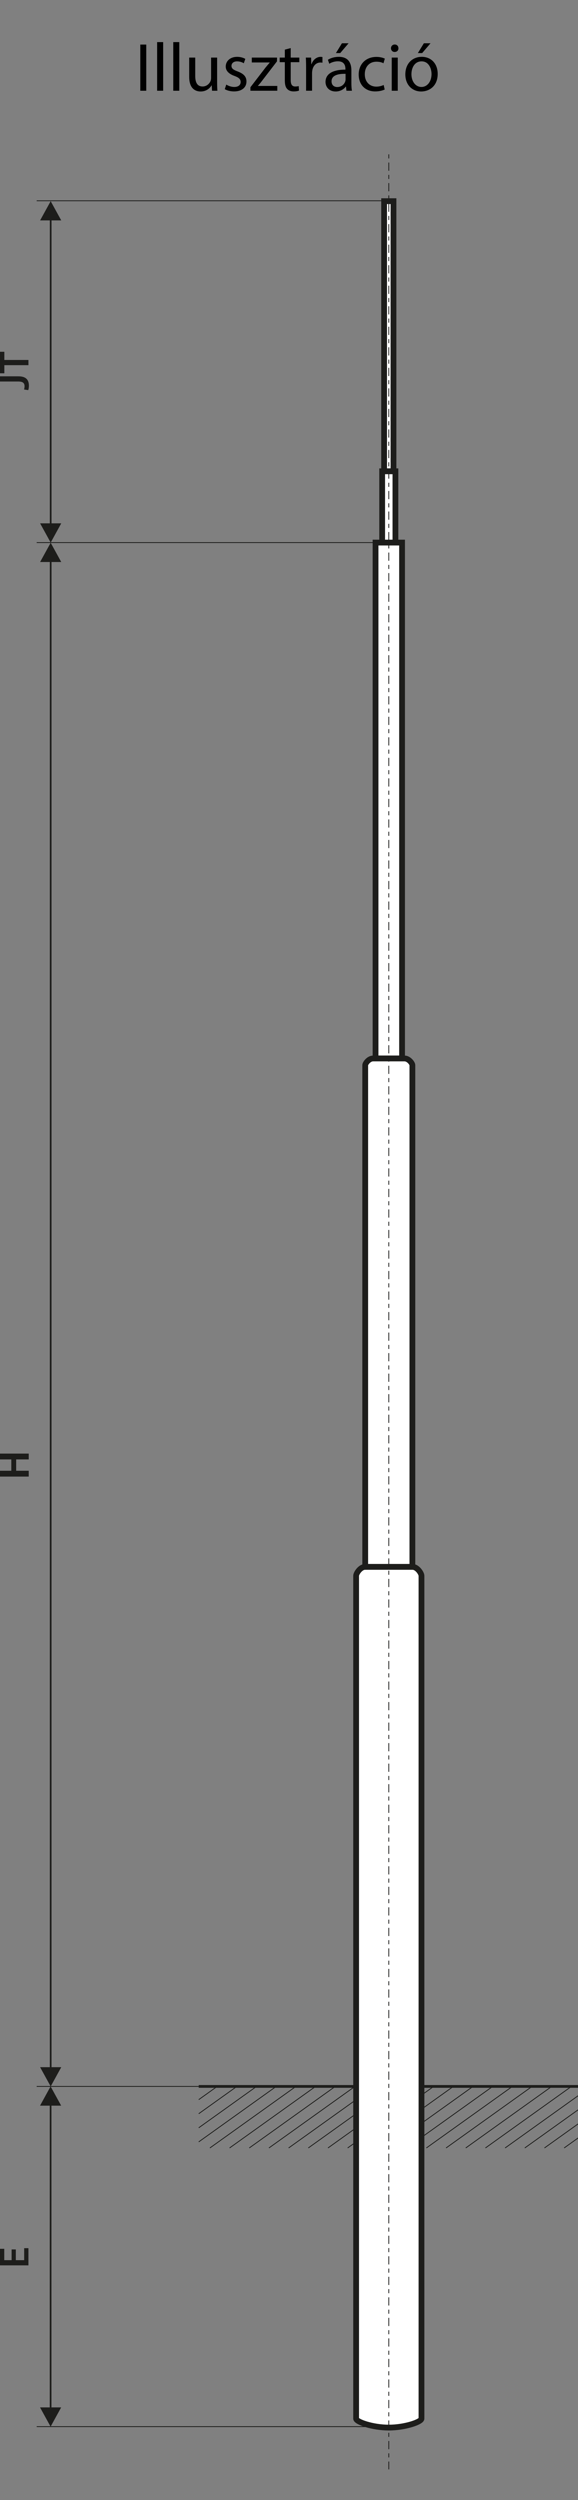 <?xml version="1.0" encoding="utf-8"?>
<!-- Generator: Adobe Illustrator 16.0.3, SVG Export Plug-In . SVG Version: 6.00 Build 0)  -->
<!DOCTYPE svg PUBLIC "-//W3C//DTD SVG 1.1//EN" "http://www.w3.org/Graphics/SVG/1.1/DTD/svg11.dtd">
<svg version="1.1" id="Vrstva_2" xmlns="http://www.w3.org/2000/svg" xmlns:xlink="http://www.w3.org/1999/xlink" x="0px" y="0px"
	 width="300px" height="1295.89px" viewBox="0 0 300 1295.89" enable-background="new 0 0 300 1295.89" xml:space="preserve">
<rect x="0" y="0" width="300" height="1295.89" fill="#808080" stroke="none"/>
<rect x="199.367" y="104.274" fill="#FFFFFF" stroke="#1D1D1B" stroke-width="3" stroke-miterlimit="22.926" width="4.863" height="140.024"/>
<rect x="198.357" y="244.298" fill="#FFFFFF" stroke="#1D1D1B" stroke-width="3" stroke-miterlimit="22.926" width="6.881" height="37.249"/>
<line fill="none" stroke="#1D1D1B" stroke-width="1.417" stroke-miterlimit="22.926" x1="103.141" y1="1081.501" x2="300.455" y2="1081.501"/>
<path fill="none" stroke="#1D1D1B" stroke-width="0.425" stroke-miterlimit="22.926" d="M292.814,1113.4l7.641-5.463
	 M282.599,1113.4l17.855-12.76 M272.384,1113.4l28.071-20.057 M262.169,1113.4l38.286-27.355 M251.955,1113.4l44.648-31.898
	 M241.739,1113.4l44.651-31.898 M231.526,1113.4l44.646-31.898 M221.309,1113.4l44.65-31.898 M211.096,1113.4l44.648-31.898
	 M200.879,1113.4l44.65-31.898 M190.666,1113.4l44.649-31.898 M180.449,1113.4l44.651-31.9 M170.236,1113.4l44.649-31.898
	 M160.018,1113.4l44.65-31.898 M149.805,1113.4l44.648-31.898 M139.589,1113.4l44.65-31.898 M129.375,1113.4l44.651-31.898
	 M119.16,1113.4l44.648-31.898 M108.944,1113.4l44.651-31.898 M103.141,1110.248l40.237-28.746 M103.141,1102.949l30.024-21.447
	 M103.141,1095.654l19.809-14.152 M103.141,1088.355l9.595-6.854"/>
<path fill="#FFFFFF" stroke="#1D1D1B" stroke-width="3" stroke-miterlimit="22.926" d="M189.564,812.175h24.472
	c2.597,0,4.722,3.432,4.722,4.633v436.906c0,1.662-8.479,4.633-16.961,4.633c-8.476,0-16.957-2.971-16.957-4.633V816.808
	C184.841,815.607,186.965,812.175,189.564,812.175z"/>
<rect x="194.917" y="281.25" fill="#FFFFFF" stroke="#1D1D1B" stroke-width="3" stroke-miterlimit="22.926" width="13.764" height="267.407"/>
<line fill="none" stroke="#1D1D1B" stroke-width="0.425" stroke-miterlimit="22.926" x1="19.042" y1="104.076" x2="204.884" y2="104.076"/>
<path fill="#1D1D1B" d="M20.773,1091.476l5.486-9.975l5.487,9.975H20.773z M26.704,1087.263v162.475h-0.886v-162.475H26.704z
	 M20.773,1247.882h10.974l-5.487,9.975L20.773,1247.882z"/>
<polygon fill="#1D1D1B" points="14.911,765.39 0,765.39 0,762.371 5.874,762.371 5.874,756.496 0,756.496 0,753.476 14.911,753.476 
	14.911,756.496 8.392,756.496 8.392,762.371 14.911,762.371 "/>
<path fill="#FFFFFF" stroke="#1D1D1B" stroke-width="3" stroke-miterlimit="22.926" d="M193.647,548.657h16.304
	c2.25,0,4.089,2.596,4.089,3.457v260.061H189.56V552.114C189.56,551.252,191.397,548.657,193.647,548.657z"/>
<line fill="none" stroke="#1D1D1B" stroke-width="0.425" stroke-miterlimit="22.926" stroke-dasharray="2.13,2.13,4.25,2.13" x1="201.798" y1="80" x2="201.798" y2="1280"/>
<line fill="none" stroke="#1D1D1B" stroke-width="0.425" stroke-miterlimit="22.926" x1="19.042" y1="1257.855" x2="204.884" y2="1257.855"/>
<path fill="#1D1D1B" d="M20.816,291.321l5.487-9.975l5.486,9.975H20.816z M26.746,283.146v790.744H25.86V283.146H26.746z
	 M20.816,1071.529H31.79l-5.486,9.975L20.816,1071.529z"/>
<line fill="none" stroke="#1D1D1B" stroke-width="0.425" stroke-miterlimit="22.926" x1="19.042" y1="1081.501" x2="184.239" y2="1081.501"/>
<line fill="none" stroke="#1D1D1B" stroke-width="0.425" stroke-miterlimit="22.926" x1="19.042" y1="281.25" x2="199.028" y2="281.25"/>
<path fill="#1D1D1B" d="M20.816,114.249l5.487-9.975l5.486,9.975H20.816z M26.746,110.035V272.51H25.86V110.035H26.746z
	 M20.816,271.275H31.79l-5.486,9.975L20.816,271.275z"/>
<g>
	<path fill="#1D1D1B" d="M8.211,1166v5.563h4.335v-6.219h2.211v8.912H0v-8.584h2.212v5.891h3.811V1166H8.211z"/>
</g>
<g>
	<path fill="#1D1D1B" d="M0,197.759v-2.693h9.569c4.073,0,5.43,1.971,5.43,4.904c0,0.744-0.131,1.687-0.35,2.256l-2.168-0.329
		c0.131-0.438,0.263-1.029,0.263-1.664c0-1.532-0.701-2.474-3.262-2.474H0z"/>
	<path fill="#1D1D1B" d="M2.255,189.288v4.204H0v-11.146h2.255v4.248h12.503v2.693L2.255,189.288L2.255,189.288z"/>
</g>
<g>
	<path d="M75.912,23.105v23.932h-3.089V23.105H75.912z"/>
	<path d="M81.555,21.827h3.125v25.21h-3.125V21.827z"/>
	<path d="M89.933,21.827h3.125v25.21h-3.125V21.827z"/>
	<path d="M112.692,42.35c0,1.775,0.035,3.338,0.142,4.687h-2.77l-0.177-2.805h-0.071c-0.816,1.385-2.627,3.196-5.681,3.196
		c-2.698,0-5.93-1.491-5.93-7.527V29.851h3.125v9.516c0,3.267,0.994,5.468,3.834,5.468c2.095,0,3.551-1.456,4.119-2.84
		c0.177-0.461,0.284-1.03,0.284-1.598V29.851h3.125V42.35z"/>
	<path d="M117.445,43.841c0.923,0.604,2.557,1.243,4.119,1.243c2.272,0,3.338-1.136,3.338-2.556c0-1.491-0.888-2.308-3.196-3.16
		c-3.089-1.101-4.545-2.805-4.545-4.865c0-2.77,2.237-5.042,5.93-5.042c1.74,0,3.267,0.497,4.226,1.065l-0.781,2.272
		c-0.675-0.426-1.917-0.994-3.515-0.994c-1.847,0-2.876,1.065-2.876,2.343c0,1.42,1.03,2.06,3.267,2.912
		c2.982,1.136,4.509,2.627,4.509,5.184c0,3.018-2.344,5.148-6.427,5.148c-1.882,0-3.622-0.461-4.829-1.172L117.445,43.841z"/>
	<path d="M129.976,45.226l7.776-10.12c0.746-0.923,1.456-1.74,2.237-2.663v-0.071h-9.303v-2.521h13.103l-0.036,1.953l-7.669,9.978
		c-0.71,0.958-1.42,1.811-2.202,2.698v0.071h10.048v2.485h-13.954V45.226z"/>
	<path d="M150.887,24.916v4.936h4.474v2.379h-4.474v9.268c0,2.13,0.604,3.337,2.343,3.337c0.817,0,1.421-0.106,1.812-0.213
		l0.142,2.344c-0.604,0.249-1.563,0.426-2.77,0.426c-1.456,0-2.628-0.461-3.374-1.313c-0.888-0.923-1.207-2.45-1.207-4.474V32.23
		h-2.663v-2.379h2.663v-4.119L150.887,24.916z"/>
	<path d="M158.873,35.213c0-2.024-0.035-3.764-0.142-5.362h2.734l0.106,3.373h0.142c0.781-2.308,2.663-3.764,4.758-3.764
		c0.355,0,0.604,0.036,0.888,0.106v2.947c-0.319-0.071-0.639-0.106-1.064-0.106c-2.202,0-3.765,1.669-4.19,4.012
		c-0.071,0.426-0.142,0.923-0.142,1.456v9.161h-3.09V35.213z"/>
	<path d="M179.821,47.037l-0.249-2.166h-0.106c-0.959,1.349-2.805,2.557-5.255,2.557c-3.479,0-5.255-2.45-5.255-4.936
		c0-4.154,3.692-6.427,10.332-6.391v-0.355c0-1.42-0.391-3.977-3.905-3.977c-1.598,0-3.267,0.497-4.474,1.278l-0.711-2.06
		c1.421-0.923,3.48-1.527,5.646-1.527c5.255,0,6.533,3.586,6.533,7.031v6.427c0,1.491,0.07,2.947,0.284,4.119H179.821z
		 M179.359,38.266c-3.408-0.071-7.279,0.533-7.279,3.871c0,2.024,1.35,2.982,2.947,2.982c2.237,0,3.657-1.42,4.154-2.876
		c0.106-0.32,0.178-0.675,0.178-0.994V38.266z M180.922,22.43l-4.332,5.078h-2.237l3.125-5.078H180.922z"/>
	<path d="M199.665,46.397c-0.816,0.426-2.627,0.994-4.935,0.994c-5.185,0-8.558-3.515-8.558-8.77c0-5.291,3.622-9.125,9.231-9.125
		c1.847,0,3.48,0.461,4.332,0.888l-0.71,2.415c-0.746-0.426-1.917-0.817-3.622-0.817c-3.941,0-6.071,2.912-6.071,6.498
		c0,3.977,2.557,6.427,5.965,6.427c1.775,0,2.947-0.461,3.835-0.852L199.665,46.397z"/>
	<path d="M206.799,25.022c0.036,1.065-0.745,1.917-1.988,1.917c-1.101,0-1.881-0.852-1.881-1.917c0-1.101,0.816-1.953,1.952-1.953
		C206.053,23.069,206.799,23.921,206.799,25.022z M203.319,47.037V29.851h3.125v17.186H203.319z"/>
	<path d="M227.178,38.302c0,6.356-4.403,9.125-8.558,9.125c-4.651,0-8.237-3.409-8.237-8.841c0-5.752,3.764-9.125,8.521-9.125
		C223.841,29.46,227.178,33.047,227.178,38.302z M213.544,38.479c0,3.764,2.166,6.604,5.219,6.604c2.983,0,5.22-2.805,5.22-6.675
		c0-2.912-1.455-6.604-5.148-6.604C215.141,31.804,213.544,35.213,213.544,38.479z M223.45,22.43l-4.332,5.078h-2.237l3.125-5.078
		H223.45z"/>
</g>
</svg>
